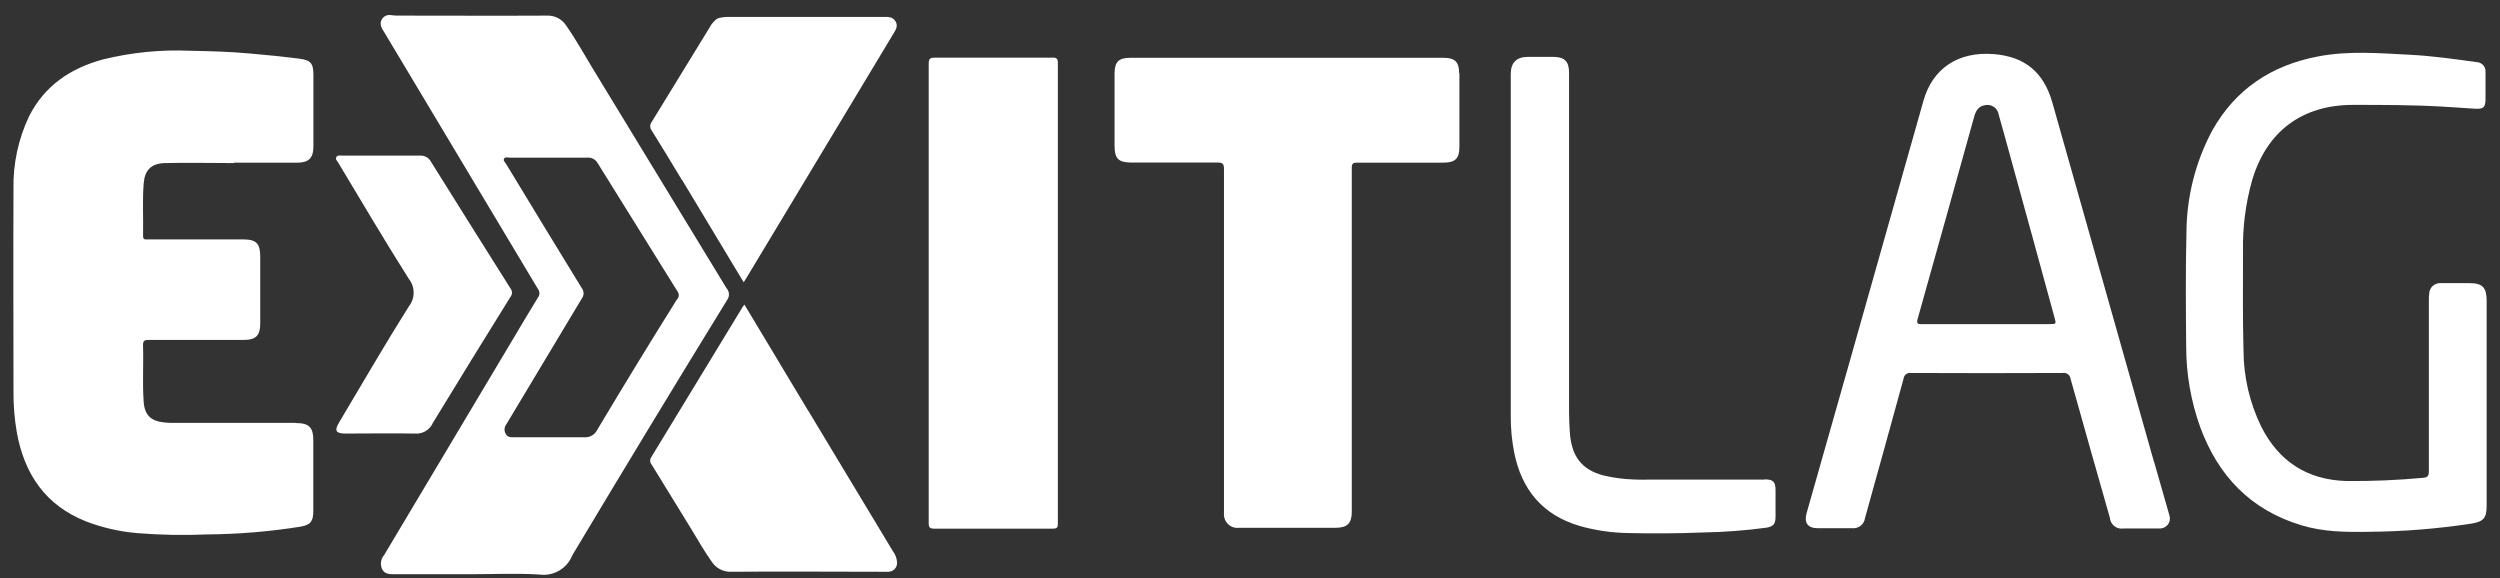 <svg width="147" height="34" viewBox="0 0 147 34" fill="none" xmlns="http://www.w3.org/2000/svg">
<rect x="0" y="0" width="147" height="34" fill="#333333" stroke="none"/>
<path d="M17.384 24.866H10.126C9.97 24.865 9.814 24.857 9.659 24.84C8.877 24.763 8.503 24.411 8.448 23.627C8.368 22.523 8.448 21.415 8.41 20.308C8.41 20.036 8.487 19.988 8.73 19.988C10.6 19.988 12.471 19.988 14.341 19.988C15.043 19.988 15.302 19.729 15.302 19.028V15.116C15.302 14.303 15.078 14.076 14.271 14.076H8.708C8.57 14.076 8.41 14.124 8.413 13.881C8.435 12.854 8.368 11.823 8.448 10.795C8.509 10.002 8.893 9.608 9.694 9.589C11.049 9.557 12.404 9.589 13.758 9.589V9.566H17.486C18.149 9.566 18.428 9.288 18.428 8.632V4.426C18.428 3.722 18.287 3.536 17.576 3.447C16.622 3.327 15.661 3.227 14.694 3.146C13.534 3.04 12.372 3.008 11.209 2.986C9.475 2.908 7.738 3.079 6.052 3.495C4.15 4.013 2.616 5.034 1.706 6.846C1.072 8.185 0.76 9.654 0.793 11.135C0.774 15.097 0.793 19.056 0.793 23.019C0.786 23.824 0.852 24.629 0.989 25.423C1.431 27.881 2.68 29.718 5.066 30.662C6.028 31.029 7.037 31.259 8.064 31.347C9.436 31.457 10.814 31.483 12.189 31.424C14.023 31.409 15.854 31.257 17.666 30.969C18.262 30.867 18.422 30.649 18.422 30.064V25.912C18.422 25.119 18.178 24.875 17.378 24.875" fill="white"/>
<path d="M85.797 4.304C85.797 3.645 85.55 3.399 84.884 3.399H66.442C65.779 3.399 65.536 3.648 65.536 4.311C65.536 5.732 65.536 7.153 65.536 8.574C65.536 9.326 65.763 9.554 66.516 9.557C68.207 9.557 69.898 9.557 71.589 9.557C71.887 9.557 71.97 9.627 71.97 9.938C71.97 16.595 71.97 23.253 71.97 29.91C71.97 30 71.97 30.089 71.97 30.179C71.96 30.298 71.977 30.418 72.019 30.529C72.061 30.641 72.129 30.742 72.216 30.824C72.302 30.906 72.407 30.968 72.52 31.004C72.634 31.04 72.755 31.05 72.874 31.033C74.766 31.033 76.659 31.033 78.549 31.033C79.215 31.033 79.484 30.768 79.484 30.102V20.02C79.484 16.64 79.484 13.261 79.484 9.883C79.484 9.627 79.542 9.563 79.804 9.563C81.496 9.563 83.187 9.563 84.878 9.563C85.57 9.563 85.813 9.32 85.813 8.641V4.304" fill="white"/>
<path d="M61.888 3.392C59.579 3.392 57.272 3.392 54.966 3.392C54.668 3.392 54.608 3.466 54.608 3.757C54.608 8.255 54.608 12.752 54.608 17.248C54.608 21.744 54.608 26.242 54.608 30.742C54.608 31.021 54.675 31.085 54.953 31.085C57.269 31.085 59.588 31.085 61.907 31.085C62.137 31.085 62.202 31.03 62.202 30.793C62.202 21.763 62.202 12.734 62.202 3.706C62.202 3.45 62.131 3.386 61.881 3.386" fill="white"/>
<path d="M47.513 24.139L43.773 17.911C43.728 17.968 43.705 17.991 43.686 18.019C41.888 20.977 40.089 23.933 38.289 26.889C38.245 26.958 38.225 27.04 38.232 27.121C38.24 27.203 38.275 27.28 38.331 27.34C39.119 28.62 39.9 29.9 40.691 31.181C41.072 31.798 41.422 32.435 41.848 33.024C41.971 33.216 42.143 33.373 42.346 33.477C42.549 33.582 42.776 33.631 43.004 33.62C45.906 33.594 48.804 33.62 51.703 33.62C51.882 33.62 52.061 33.62 52.241 33.62C52.308 33.619 52.375 33.605 52.436 33.578C52.498 33.552 52.554 33.513 52.601 33.465C52.648 33.417 52.685 33.36 52.71 33.297C52.735 33.235 52.748 33.168 52.747 33.101C52.742 32.854 52.658 32.615 52.507 32.419L47.513 24.13" fill="white"/>
<path d="M40.105 10.578L43.728 16.598C43.795 16.493 43.837 16.432 43.875 16.368L52.542 1.965C52.68 1.738 52.817 1.517 52.654 1.251C52.491 0.985 52.238 0.995 51.972 0.995C49.019 0.995 46.569 0.995 43.106 0.995H42.809C42.809 0.995 42.341 0.995 42.145 1.113C41.968 1.251 41.822 1.426 41.719 1.626C40.581 3.482 39.443 5.338 38.305 7.195C38.256 7.266 38.23 7.351 38.233 7.437C38.236 7.524 38.267 7.607 38.321 7.675C38.923 8.635 39.513 9.618 40.102 10.591" fill="white"/>
<path d="M25.42 24.92C26.942 22.419 28.477 19.927 30.023 17.443C30.076 17.376 30.105 17.293 30.105 17.206C30.105 17.12 30.076 17.037 30.023 16.97C28.453 14.482 26.891 11.992 25.337 9.502C25.275 9.388 25.182 9.295 25.068 9.232C24.955 9.17 24.826 9.141 24.696 9.15C23.934 9.15 23.172 9.15 22.409 9.15H20.094C19.975 9.15 19.834 9.112 19.773 9.25C19.713 9.387 19.822 9.454 19.876 9.544C21.25 11.832 22.605 14.134 24.04 16.397C24.223 16.627 24.322 16.912 24.322 17.206C24.322 17.5 24.223 17.786 24.04 18.016C22.63 20.257 21.292 22.571 19.93 24.853C19.648 25.32 19.754 25.493 20.296 25.493C21.66 25.493 23.027 25.468 24.392 25.493C24.606 25.512 24.821 25.465 25.009 25.358C25.196 25.252 25.346 25.091 25.439 24.898" fill="white"/>
<path d="M42.731 16.966C40.111 12.673 37.497 8.38 34.888 4.087C34.359 3.219 33.869 2.326 33.286 1.494C33.164 1.308 32.995 1.157 32.796 1.056C32.597 0.955 32.375 0.907 32.152 0.918C29.27 0.934 26.387 0.918 23.505 0.918C23.316 0.925 23.127 0.914 22.941 0.883C22.863 0.875 22.785 0.886 22.711 0.914C22.638 0.941 22.573 0.986 22.519 1.043C22.466 1.1 22.427 1.169 22.404 1.244C22.382 1.319 22.377 1.398 22.39 1.475C22.425 1.616 22.488 1.749 22.576 1.866C25.593 6.91 28.611 11.951 31.63 16.989C31.687 17.061 31.718 17.151 31.718 17.243C31.718 17.335 31.687 17.425 31.63 17.498C31.131 18.304 30.65 19.124 30.163 19.94L22.589 32.634C22.489 32.748 22.425 32.889 22.404 33.039C22.384 33.189 22.408 33.342 22.474 33.479C22.64 33.773 22.925 33.764 23.21 33.764H27.694C29.036 33.764 30.384 33.7 31.723 33.783C32.122 33.837 32.527 33.757 32.875 33.555C33.223 33.354 33.494 33.042 33.645 32.669C33.67 32.618 33.697 32.569 33.728 32.522C36.705 27.548 39.711 22.591 42.747 17.651C42.822 17.555 42.862 17.436 42.862 17.314C42.862 17.192 42.822 17.073 42.747 16.976M39.823 17.575C38.22 20.135 36.647 22.709 35.105 25.295C35.037 25.428 34.931 25.539 34.8 25.613C34.669 25.687 34.519 25.721 34.369 25.711C32.979 25.711 31.592 25.711 30.205 25.711C30.003 25.711 29.837 25.711 29.725 25.493C29.678 25.404 29.659 25.304 29.67 25.204C29.68 25.105 29.719 25.011 29.782 24.933C31.26 22.473 32.736 20.011 34.212 17.549C34.278 17.462 34.314 17.357 34.314 17.248C34.314 17.139 34.278 17.034 34.212 16.947C32.717 14.513 31.229 12.07 29.747 9.621C29.689 9.531 29.574 9.442 29.641 9.326C29.709 9.211 29.846 9.269 29.962 9.269C30.721 9.269 31.483 9.269 32.245 9.269C33.008 9.269 33.77 9.269 34.529 9.269C34.651 9.258 34.773 9.283 34.882 9.339C34.99 9.396 35.08 9.483 35.141 9.589C36.704 12.105 38.268 14.618 39.833 17.13C39.884 17.194 39.912 17.273 39.912 17.355C39.912 17.437 39.884 17.517 39.833 17.581" fill="white"/>
<path d="M145.184 16.649C144.633 16.649 144.085 16.649 143.538 16.649C143.45 16.641 143.362 16.651 143.279 16.678C143.196 16.705 143.119 16.748 143.053 16.806C142.987 16.864 142.934 16.935 142.897 17.014C142.859 17.094 142.839 17.18 142.836 17.267C142.82 17.4 142.814 17.534 142.817 17.667C142.817 21.011 142.817 24.357 142.817 27.705C142.817 28.002 142.727 28.079 142.455 28.098C140.964 28.235 139.468 28.297 137.971 28.284C135.678 28.217 134 27.148 132.959 25.083C132.279 23.687 131.923 22.155 131.918 20.602C131.866 18.682 131.889 16.733 131.889 14.796C131.859 13.376 132.041 11.958 132.427 10.591C133.289 7.71 135.37 6.167 138.362 6.167C140.12 6.167 141.885 6.167 143.634 6.27C144.274 6.305 144.883 6.353 145.507 6.391C146.036 6.423 146.148 6.321 146.148 5.799C146.148 5.277 146.148 4.768 146.148 4.253C146.156 4.178 146.148 4.101 146.125 4.029C146.101 3.956 146.063 3.89 146.013 3.833C145.962 3.776 145.9 3.731 145.83 3.7C145.761 3.668 145.686 3.652 145.61 3.651C144.329 3.475 143.048 3.29 141.744 3.223C139.922 3.127 138.099 2.973 136.299 3.319C133.567 3.84 131.437 5.239 130.07 7.694C129.088 9.538 128.571 11.594 128.564 13.682C128.507 15.923 128.529 18.179 128.548 20.426C128.553 22.017 128.829 23.595 129.365 25.093C130.416 27.974 132.337 29.987 135.322 30.886C136.603 31.277 137.939 31.293 139.278 31.27C141.303 31.255 143.323 31.093 145.325 30.787C146.023 30.672 146.215 30.467 146.215 29.74V17.683C146.215 16.902 145.969 16.649 145.203 16.649" fill="white"/>
<path d="M103.758 28.201H96.939C96.358 28.218 95.775 28.193 95.197 28.124C94.887 28.085 94.579 28.028 94.275 27.954C93.013 27.618 92.42 26.85 92.311 25.483C92.244 24.645 92.26 23.806 92.26 22.968C92.26 16.735 92.26 10.502 92.26 4.269C92.26 3.607 91.991 3.344 91.322 3.344C90.829 3.344 90.338 3.344 89.845 3.344C89.166 3.344 88.833 3.687 88.833 4.352V24.494C88.83 25.199 88.897 25.902 89.032 26.594C89.467 28.793 90.704 30.281 92.875 30.924C93.813 31.19 94.782 31.331 95.758 31.344C97.215 31.376 98.669 31.369 100.123 31.309C101.376 31.288 102.626 31.195 103.867 31.027C104.268 30.963 104.402 30.806 104.402 30.387C104.402 29.872 104.402 29.356 104.402 28.844C104.402 28.332 104.274 28.188 103.762 28.188" fill="white"/>
<path d="M126.649 27.138C124.657 20.097 122.667 13.062 120.679 6.033C120.17 4.24 119.055 3.325 117.226 3.181C115.138 3.018 113.636 4.02 113.098 5.93L108.841 20.974C107.974 24.034 107.105 27.093 106.234 30.153C106.068 30.729 106.276 31.049 106.875 31.059C107.557 31.059 108.239 31.059 108.925 31.059C109.1 31.074 109.274 31.02 109.411 30.91C109.549 30.8 109.638 30.641 109.661 30.467C110.42 27.737 111.183 25.003 111.929 22.27C111.934 22.217 111.95 22.166 111.975 22.12C112.001 22.074 112.036 22.034 112.078 22.002C112.12 21.97 112.169 21.947 112.22 21.935C112.272 21.922 112.325 21.921 112.377 21.931C115.345 21.944 118.313 21.944 121.281 21.931C121.335 21.921 121.391 21.922 121.445 21.935C121.499 21.947 121.549 21.971 121.594 22.004C121.638 22.037 121.675 22.079 121.702 22.127C121.729 22.175 121.746 22.228 121.752 22.283C122.511 25.003 123.286 27.724 124.058 30.435C124.065 30.532 124.092 30.627 124.137 30.713C124.183 30.799 124.246 30.875 124.323 30.935C124.399 30.996 124.488 31.039 124.582 31.063C124.677 31.087 124.775 31.091 124.872 31.075H127.001C127.094 31.076 127.186 31.054 127.269 31.012C127.352 30.97 127.424 30.91 127.479 30.834C127.533 30.759 127.569 30.672 127.584 30.581C127.598 30.489 127.591 30.395 127.562 30.307C127.261 29.257 126.957 28.204 126.659 27.151M120.506 19.06H116.768C115.513 19.06 114.26 19.06 113.005 19.06C112.762 19.06 112.685 19.041 112.755 18.759C113.868 14.805 114.974 10.849 116.073 6.891C116.166 6.551 116.31 6.25 116.714 6.183C116.805 6.163 116.899 6.163 116.991 6.181C117.082 6.199 117.169 6.237 117.245 6.29C117.322 6.344 117.386 6.412 117.435 6.492C117.483 6.572 117.515 6.661 117.527 6.753C117.78 7.633 118.017 8.517 118.261 9.4C119.115 12.49 119.963 15.578 120.804 18.666C120.91 19.056 120.913 19.056 120.512 19.056" fill="white"/>
</svg>
